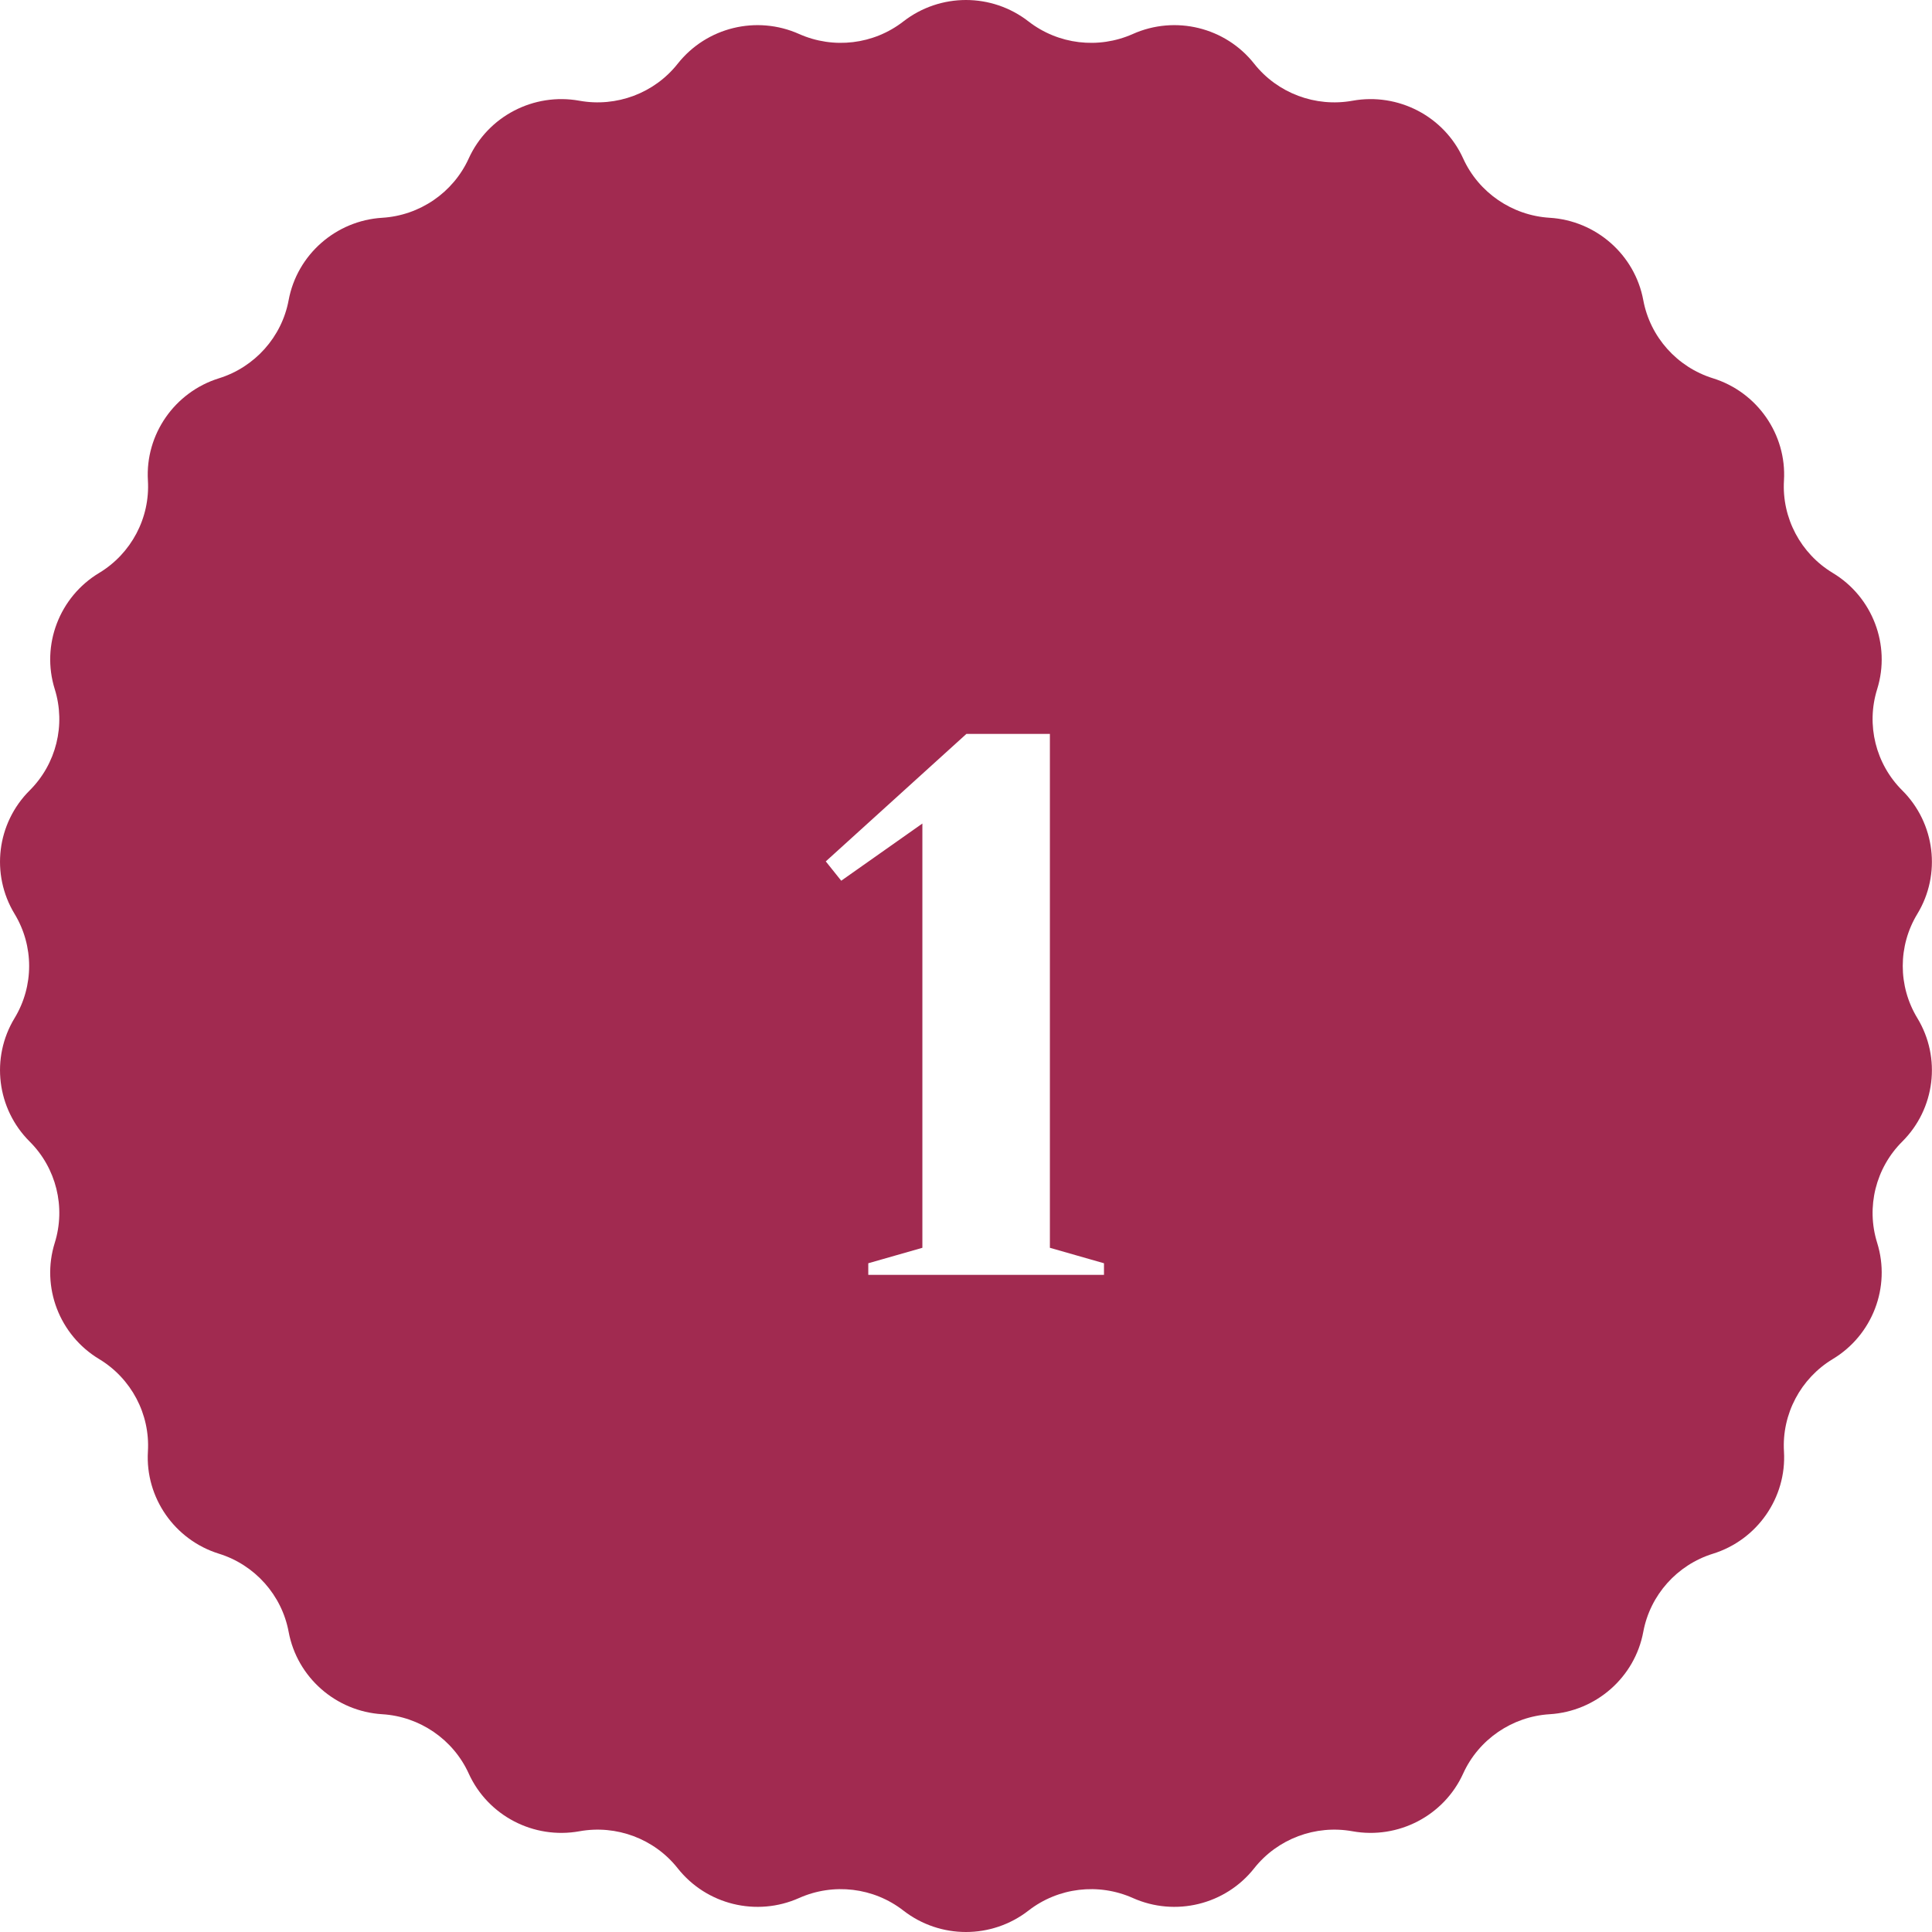 <svg xmlns="http://www.w3.org/2000/svg" width="50" height="50" viewBox="0 0 50 50" fill="none"><path fill-rule="evenodd" clip-rule="evenodd" d="M26.618 0.555C25.666 -0.185 24.332 -0.185 23.379 0.555C22.61 1.153 21.571 1.276 20.681 0.88C19.581 0.389 18.285 0.705 17.538 1.65C16.935 2.413 15.953 2.78 14.996 2.607C13.813 2.393 12.627 3.008 12.13 4.102C11.728 4.986 10.861 5.577 9.892 5.636C8.695 5.709 7.689 6.589 7.47 7.768C7.293 8.722 6.593 9.502 5.667 9.79C4.522 10.146 3.756 11.24 3.828 12.437C3.886 13.404 3.396 14.328 2.565 14.828C1.538 15.446 1.059 16.691 1.417 17.835C1.706 18.761 1.455 19.772 0.768 20.456C-0.083 21.303 -0.246 22.625 0.377 23.651C0.88 24.48 0.88 25.52 0.377 26.349C-0.246 27.375 -0.083 28.697 0.768 29.544C1.455 30.228 1.706 31.239 1.417 32.165C1.059 33.309 1.538 34.554 2.565 35.172C3.396 35.672 3.886 36.596 3.828 37.563C3.756 38.76 4.522 39.855 5.667 40.21C6.593 40.498 7.293 41.278 7.47 42.232C7.689 43.411 8.695 44.291 9.892 44.364C10.861 44.423 11.728 45.014 12.13 45.898C12.627 46.992 13.813 47.607 14.996 47.393C15.953 47.22 16.935 47.587 17.538 48.35C18.285 49.295 19.581 49.611 20.681 49.12C21.571 48.724 22.61 48.847 23.379 49.445C24.332 50.185 25.666 50.185 26.618 49.445C27.388 48.847 28.427 48.724 29.317 49.12C30.416 49.611 31.713 49.295 32.459 48.35C33.063 47.587 34.045 47.22 35.002 47.393C36.184 47.607 37.371 46.992 37.867 45.898C38.269 45.014 39.136 44.423 40.105 44.364C41.303 44.291 42.309 43.411 42.528 42.232C42.705 41.278 43.404 40.498 44.331 40.21C45.475 39.855 46.241 38.76 46.169 37.563C46.111 36.596 46.602 35.672 47.432 35.172C48.459 34.554 48.938 33.309 48.581 32.165C48.291 31.239 48.543 30.228 49.23 29.544C50.081 28.697 50.244 27.375 49.621 26.349C49.117 25.52 49.117 24.48 49.621 23.651C50.244 22.625 50.081 21.303 49.23 20.456C48.543 19.772 48.291 18.761 48.581 17.835C48.938 16.691 48.459 15.446 47.432 14.828C46.602 14.328 46.111 13.404 46.169 12.437C46.241 11.24 45.475 10.146 44.331 9.79C43.404 9.502 42.705 8.722 42.528 7.768C42.309 6.589 41.303 5.709 40.105 5.636C39.136 5.577 38.269 4.986 37.867 4.102C37.371 3.008 36.184 2.393 35.002 2.607C34.045 2.78 33.063 2.413 32.459 1.65C31.713 0.705 30.416 0.389 29.317 0.88C28.427 1.276 27.388 1.153 26.618 0.555ZM22.471 32.693V32.993H28.571V32.693L27.171 32.293V18.993H25.011L21.371 22.293L21.771 22.793L23.871 21.313V32.293L22.471 32.693Z" fill="#A12A50"></path></svg>